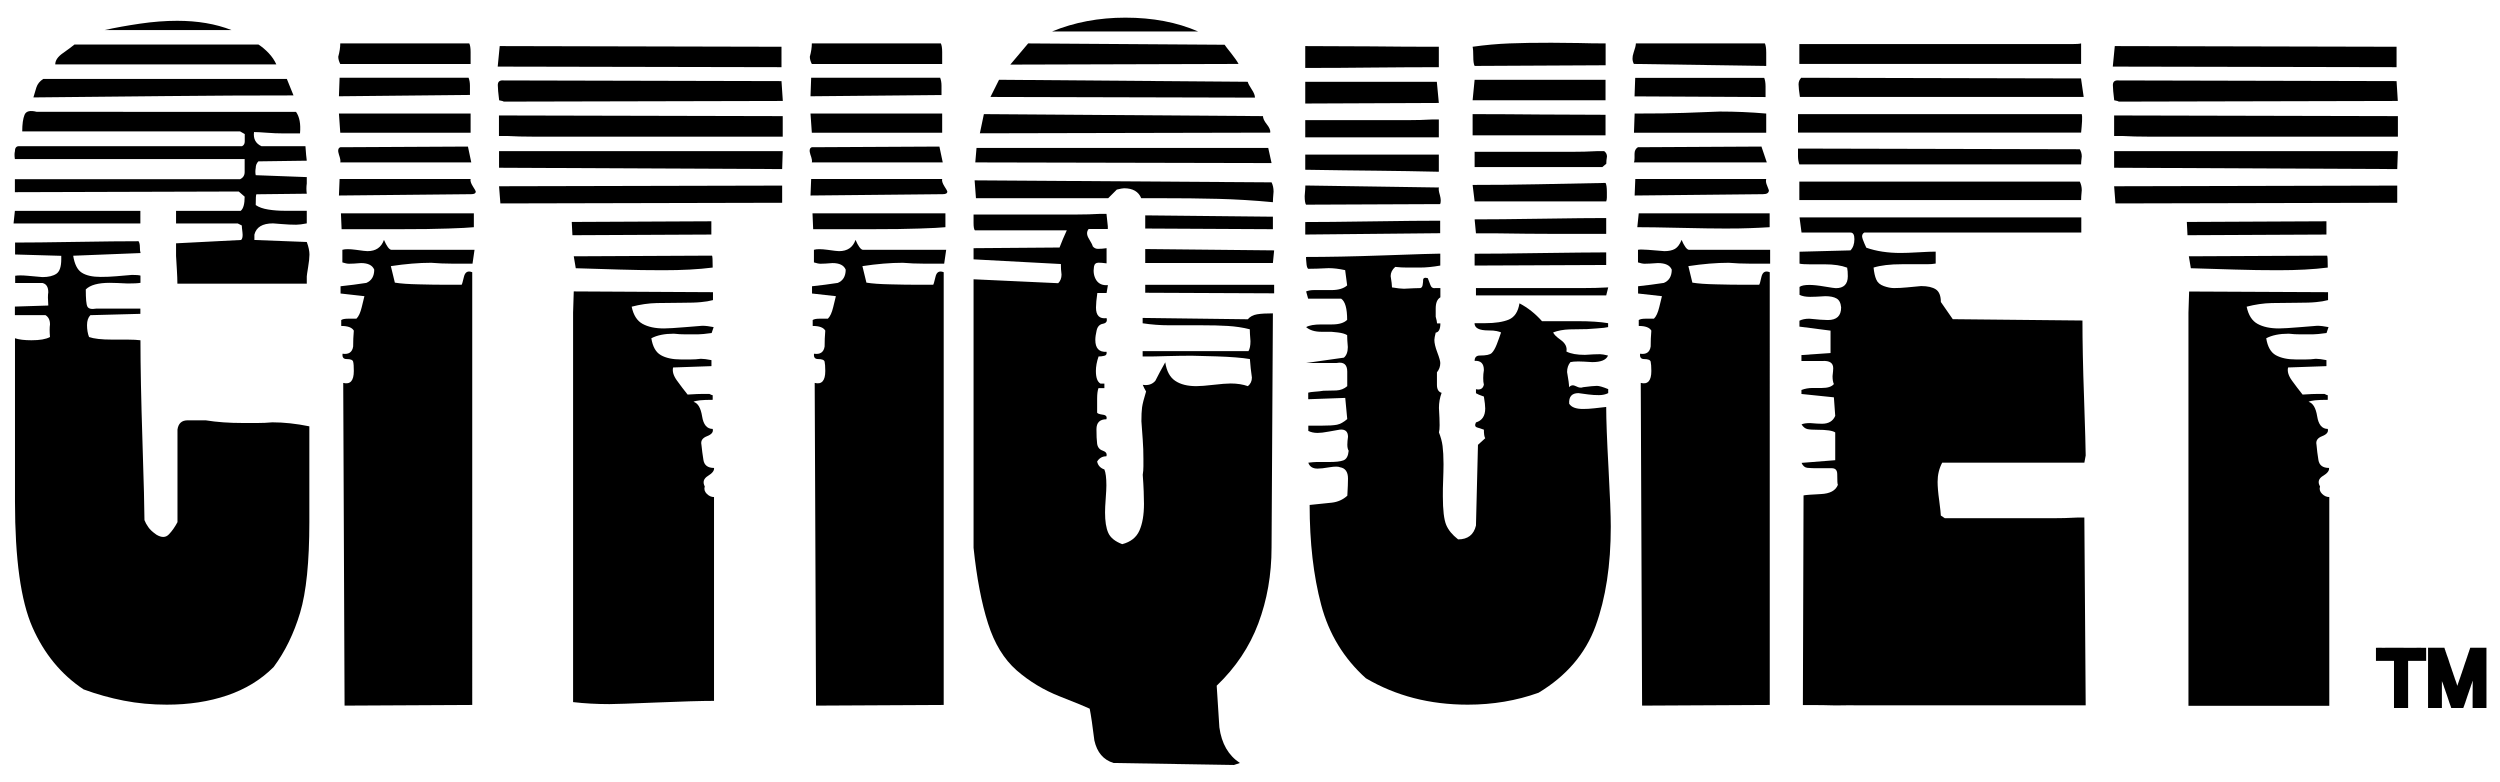 <?xml version="1.0" encoding="UTF-8"?>
<svg id="Layer_1" data-name="Layer 1" xmlns="http://www.w3.org/2000/svg" viewBox="0 0 262 82">
  <path d="M1.56,22.1l-.14,1.32h13.29v-1.32"/>
  <path d="M25.64,16.68v1.35c0,.35-.16.6-.48.75H1.56v1.36l23.46-.07.62.54c0,.77-.14,1.27-.42,1.49h-6.77v1.32h6.47l.42.21c0,.09.02.34.07.73s0,.66-.14.79l-6.82.35v1.32l.09,1.53c.03.51.05.97.05,1.38h13.56v-.76c0-.09.05-.42.14-.97s.14-.99.14-1.32c0-.37-.09-.81-.28-1.32l-5.49-.21v-.56c.19-.78.84-1.18,1.95-1.18.05,0,.34.02.9.07s1.07.07,1.53.07c.28,0,.65-.05,1.11-.14v-1.32h-2.29c-.6,0-1.18-.04-1.74-.13s-.99-.24-1.32-.47c0-.71.02-1.09.07-1.13l5.28-.06c-.05-.35-.05-.71,0-1.07v-.67l-5.35-.2c-.05-.23-.05-.48,0-.76,0-.28.1-.51.28-.69l5.07-.07c-.05-.32-.09-.83-.14-1.52h-4.61c-.61-.28-.87-.78-.78-1.48.27,0,.72.02,1.34.07.62.05,1.19.07,1.69.07h1.79c.09-.99-.05-1.74-.42-2.26H3.85c-.69-.18-1.12-.08-1.28.32s-.24.97-.24,1.73h22.83l.49.28v.77c0,.24-.09.4-.28.5H1.98c-.28,0-.42.19-.42.55-.05.2-.05.47,0,.8h24.08ZM28.68,69.9c1.2-1.62,2.12-3.51,2.77-5.68s.97-5.34.97-9.5v-10.04c-1.37-.28-2.66-.42-3.88-.42-.52.05-1.04.07-1.55.07h-1.55c-1.41,0-2.71-.09-3.88-.28h-1.9c-.61,0-.97.32-1.06.97v9.7c-.27.51-.57.94-.9,1.28-.33.35-.76.36-1.3.04-.4-.28-.69-.54-.86-.8-.18-.25-.31-.5-.4-.73,0-1.11-.07-3.86-.21-8.25s-.21-7.93-.21-10.6c-.32-.04-.77-.07-1.35-.07h-1.62c-1.1,0-1.91-.09-2.42-.27-.14-.37-.21-.79-.21-1.25s.12-.8.35-1.04l5.24-.14v-.55h-4.61c-.51.09-.82.02-.94-.21s-.17-.83-.17-1.8c.46-.46,1.3-.69,2.51-.69.42,0,1.05.03,1.89.07.61,0,1.05-.02,1.33-.07v-.76c-.18-.05-.48-.07-.89-.07-.55.05-1.1.09-1.64.14-.55.05-1.1.07-1.64.07-.87,0-1.53-.15-1.99-.45-.46-.3-.75-.89-.89-1.77l7.06-.28c-.05-.14-.07-.35-.07-.62s-.05-.48-.14-.62c-1.47,0-3.65.02-6.54.07s-5.02.07-6.4.07v1.25l4.84.14v.35c0,.79-.17,1.3-.51,1.53-.34.23-.83.35-1.46.35-.5-.04-1.02-.09-1.57-.14-.55-.05-.98-.05-1.29,0v.76h2.87c.4.1.6.42.6.97-.05.28-.05.74,0,1.39l-3.5.11v.9h3.21c.31.19.47.51.47.97-.05.32-.05.76,0,1.32-.42.23-1.06.34-1.94.34-.74,0-1.32-.07-1.73-.21v17.12c0,6,.61,10.4,1.83,13.17s3.01,4.95,5.36,6.51c1.39.51,2.79.9,4.22,1.18,1.43.28,2.93.42,4.5.42,2.31,0,4.42-.32,6.33-.97s3.54-1.64,4.87-2.98M28.16,5.57c-.35-.37-.71-.67-1.07-.9H7.8c-.28.23-.68.53-1.21.9-.53.37-.8.76-.8,1.18h23.17c-.19-.42-.45-.81-.8-1.18M30.76,10l-.7-1.73H4.54c-.37.23-.61.53-.73.9s-.22.72-.31,1.04c4.64-.05,9.27-.09,13.91-.14,4.63-.05,9.08-.07,13.35-.07M18.58,2.18c-1.25,0-2.55.1-3.91.3-1.36.2-2.59.42-3.7.67h13.29c-1.66-.65-3.56-.97-5.68-.97M49.11,8.15h-13.52l-.07,1.94,13.73-.14v-.96c0-.33-.05-.6-.14-.84M46.96,23.95c1.29-.04,2.19-.09,2.7-.14v-1.45h-13.93l.07,1.66h6.03c2.13,0,3.84-.02,5.13-.07M49.32,6.7v-1.25c0-.42-.05-.72-.14-.9h-13.52c0,.42-.07.88-.21,1.39,0,.24.07.49.21.77h13.66ZM35.66,13.91h13.66v-2.01h-13.8M35.66,17.02h13.73l-.35-1.66-13.38.07c-.23.09-.28.35-.14.77.14.41.19.69.14.82M47.34,27.63h2.18l.21-1.45h-8.73c-.23-.04-.48-.39-.76-1.04-.28.79-.85,1.18-1.73,1.18-.14,0-.54-.04-1.21-.14-.67-.09-1.14-.09-1.42,0v1.32c.28.09.51.14.7.14.28,0,.69-.02,1.25-.07.74,0,1.2.23,1.39.69,0,.69-.28,1.16-.83,1.39-.92.14-1.82.26-2.7.35v.76l2.5.28c-.05.19-.14.57-.28,1.15s-.32.98-.56,1.21h-.9c-.32,0-.56.05-.69.14v.62c.69,0,1.13.16,1.32.49-.05.55-.07,1.11-.07,1.66-.09.6-.46.86-1.11.76-.05.37.09.56.42.56.42,0,.65.09.69.28.05.19.07.51.07.97,0,1.02-.37,1.44-1.11,1.25l.14,33.82,13.38-.07V28.53c-.46-.19-.75-.02-.87.48-.12.51-.2.79-.24.83h-1.87c-.65,0-1.52-.01-2.6-.04-1.08-.02-1.93-.08-2.53-.18l-.42-1.73c1.52-.23,2.93-.35,4.23-.35.71.06,1.44.09,2.15.09"/>
  <path d="M42.73,34.49h5.61l-.07,2.35c-.37-.14-.74-.21-1.11-.21-.42.05-.83.09-1.25.14s-.81.07-1.18.07c-1.02,0-1.57-.46-1.66-1.38,0,0-.34-.97-.34-.97ZM48.56,39.34l-.14,1.04h-4.71c-.14-.42-.21-.83-.21-1.25,0-.18.05-.6.14-1.25,1.11-.05,2.22-.09,3.33-.14.32,0,.76.05,1.32.14,0,0,.27,1.46.27,1.46ZM44.4,52.99c-.28.05-.47-.03-.59-.24s-.15-.59-.1-1.14c-.05-.6-.07-1.2-.07-1.8,0-.37.09-.67.28-.9l4.23.21s-3.75,3.87-3.75,3.87ZM48.7,46.41c-.14.28-.21.76-.21,1.45h-4.71c-.05-.32-.14-.9-.28-1.73,0-.6.18-1.02.56-1.25h2.7c.65,0,1.13.1,1.46.31.31.21.48.62.48,1.22M48.56,42.73l-.07,1.11h-4.85c-.05-.51-.09-1.04-.14-1.59,0-.37.12-.67.35-.9.23.09.76.09,1.59,0s1.34-.14,1.53-.14c.6,0,1.03.1,1.28.31.24.21.35.61.31,1.21M48.28,31.02c.05.37.14.88.28,1.52,0,.14-.05.35-.14.62-.37,0-1.02.03-1.94.07-.92.05-1.62.07-2.08.07-.23,0-.52,0-.87-.04-.35-.02-.75-.06-1.22-.1l-.41-2.15h6.38,0ZM49.32,18.76h-13.73l-.07,1.73,13.86-.14c.32,0,.48-.09.48-.28,0-.04-.1-.23-.31-.55-.2-.32-.28-.58-.23-.76M59.99,24.65l14.56-.07v-1.39l-14.63.07M81.9,4.9l-29.53-.07-.21,2.15,29.74.06M74.2,49.87c.46-.28.67-.56.63-.83-.65,0-1.02-.28-1.11-.83-.09-.56-.16-1.09-.21-1.6-.09-.42.1-.71.59-.9s.68-.44.59-.76c-.6,0-.97-.44-1.11-1.32s-.44-1.39-.9-1.52c.23-.14.9-.21,2.01-.21v-.48c-.05,0-.16-.04-.35-.14h-.62c-.37,0-.92.02-1.66.07-.37-.46-.74-.95-1.11-1.46s-.51-.97-.41-1.38l4.02-.14v-.63c-.46-.09-.83-.14-1.11-.14-.37.05-.73.07-1.07.07h-1.01c-.88,0-1.58-.15-2.11-.45s-.86-.89-1-1.77c.6-.32,1.39-.48,2.36-.48.42.05.83.07,1.25.07h1.25c.32,0,.81-.05,1.46-.14l.21-.62c-.46-.09-.85-.14-1.18-.14-.05,0-.62.05-1.73.14s-1.87.14-2.29.14c-.93,0-1.67-.16-2.25-.48s-.96-.92-1.14-1.8c.88-.23,1.76-.36,2.63-.38.88-.02,1.76-.03,2.63-.03s1.55-.02,2.01-.07c.47-.04.88-.11,1.25-.21v-.83l-14.59-.08-.07,2.22v40.82c1.2.14,2.47.21,3.81.21.6,0,2.25-.06,4.96-.17,2.7-.11,4.7-.17,6-.17v-21.36c-.28,0-.53-.11-.76-.34s-.3-.49-.21-.77c-.24-.46-.12-.83.34-1.11"/>
  <path d="M63.18,37.47c-.93,0-1.57-.16-1.94-.49-.05-.6.14-1.2.55-1.8l3.88-.14.14,2.36c-.87.05-1.75.07-2.63.07M64.15,34.04c-.46.02-.85.03-1.18.03-.79,0-1.36-.05-1.73-.14l-.76-2.08,5.06-.14c.09.23.15.49.17.76.02.28.06.72.1,1.32-.64.14-1.2.22-1.66.25M52.79,10.65l29.25-.07-.14-2.08-29.11-.07c-.42-.04-.62.12-.62.49,0,.33.05.86.14,1.59.26.05.43.09.48.14M82.03,15.84h-29.73v1.74l29.67.14M82.03,12.17l-29.74-.07v2.15h.83c.88.05,1.77.07,2.67.07h26.24v-2.15ZM81.97,19.45l-29.67.07.14,1.8,29.53-.07M60.34,28.11c1.52.05,3.06.09,4.61.14,1.55.05,3.06.07,4.54.07,1.99,0,3.72-.09,5.2-.28,0-.79-.02-1.2-.07-1.25l-14.49.07s.21,1.25.21,1.25ZM85.08,17.02h13.72l-.35-1.66-13.38.07c-.23.09-.28.35-.14.77.15.41.2.69.15.82M98.74,18.76h-13.73l-.07,1.73,13.86-.14c.32,0,.48-.09.48-.28,0-.04-.1-.23-.31-.55-.2-.32-.28-.58-.23-.76M96.76,27.63h2.19l.21-1.45h-8.74c-.23-.04-.48-.39-.76-1.04-.28.79-.85,1.18-1.73,1.18-.14,0-.54-.04-1.21-.14-.67-.09-1.14-.09-1.42,0v1.32c.28.09.51.14.69.14.28,0,.69-.02,1.25-.07.74,0,1.2.23,1.39.69,0,.69-.28,1.16-.83,1.39-.92.14-1.82.26-2.7.35v.76l2.5.28c-.05.19-.14.57-.28,1.15s-.32.98-.56,1.21h-.9c-.32,0-.56.05-.69.14v.62c.69,0,1.13.16,1.32.49-.05.55-.07,1.11-.07,1.66-.09.6-.46.86-1.11.76-.05.37.09.56.42.56.42,0,.65.09.69.28s.07.51.07.97c0,1.02-.37,1.44-1.11,1.25l.14,33.82,13.38-.07V28.53c-.46-.19-.75-.02-.86.48-.12.51-.2.79-.24.83h-1.87c-.65,0-1.52-.01-2.6-.04-1.09-.02-1.93-.08-2.53-.18l-.42-1.73c1.52-.23,2.93-.35,4.23-.35.71.06,1.44.09,2.15.09"/>
  <path d="M92.15,34.49h5.61l-.07,2.35c-.37-.14-.74-.21-1.11-.21-.42.05-.83.09-1.25.14s-.81.07-1.18.07c-1.02,0-1.57-.46-1.66-1.38,0,0-.34-.97-.34-.97ZM97.98,39.34l-.14,1.04h-4.71c-.14-.42-.21-.83-.21-1.25,0-.18.05-.6.14-1.25,1.11-.05,2.22-.09,3.33-.14.32,0,.77.05,1.32.14l.27,1.46ZM93.82,52.99c-.28.05-.47-.03-.59-.24s-.15-.59-.1-1.14c-.05-.6-.07-1.2-.07-1.8,0-.37.09-.67.28-.9l4.23.21s-3.75,3.87-3.75,3.87ZM98.12,46.41c-.14.28-.21.76-.21,1.45h-4.71c-.05-.32-.14-.9-.28-1.73,0-.6.18-1.02.56-1.25h2.7c.65,0,1.13.1,1.46.31.31.21.48.62.48,1.22M97.98,42.73l-.07,1.11h-4.85c-.05-.51-.09-1.04-.14-1.59,0-.37.12-.67.35-.9.23.09.76.09,1.59,0,.83-.09,1.34-.14,1.52-.14.6,0,1.03.1,1.28.31.26.21.36.61.32,1.21M97.7,31.02c.05.37.14.88.28,1.52,0,.14-.05.35-.14.62-.37,0-1.02.03-1.94.07-.93.05-1.62.07-2.08.07-.23,0-.52,0-.86-.04-.35-.02-.75-.06-1.21-.1l-.41-2.15h6.36ZM96.38,23.95c1.29-.04,2.19-.09,2.7-.14v-1.45h-13.93l.07,1.66h6.03c2.13,0,3.84-.02,5.13-.07M98.74,6.7v-1.25c0-.42-.05-.72-.14-.9h-13.52c0,.42-.07.88-.21,1.39,0,.24.07.49.21.77h13.66,0ZM85.08,13.91h13.66v-2.01h-13.8M98.53,8.15h-13.52l-.07,1.94,13.73-.13v-.97c0-.33-.05-.6-.14-.84M120.02,30.68l13.51.06v-.89h-13.51M120.02,26.1v1.46h13.38l.13-1.32M131.18,9.37c-.23-.35-.37-.61-.42-.8l-26.06-.21-.9,1.8,27.72.07c0-.23-.11-.52-.34-.86M129.03,5.59c-.37-.46-.6-.76-.69-.9l-20.59-.14-1.87,2.22,23.92-.07c-.15-.28-.4-.64-.77-1.11M132.77,13.04c-.28-.35-.41-.64-.41-.87l-29.25-.21-.42,2.01,30.43-.07c.04-.22-.07-.51-.35-.86M132.91,15.5h-30.57l-.13,1.52,31.05.07"/>
  <path d="M106.54,70.25c1.32,1.15,2.83,2.07,4.54,2.74s2.75,1.1,3.12,1.28c.14.69.3,1.8.49,3.33.28,1.25.94,2.03,2.01,2.36l12.62.21.62-.21c-1.2-.79-1.92-2.03-2.15-3.74-.09-1.48-.19-2.93-.28-4.36,1.98-1.89,3.44-4.07,4.36-6.52.92-2.45,1.39-5.1,1.39-7.97l.14-24.53c-.69,0-1.25.03-1.66.1-.42.07-.74.25-.97.52l-11.02-.14v.56c.92.14,1.85.21,2.77.21h3.4c1.06,0,1.98.02,2.77.07.78.05,1.55.16,2.29.35,0,.23.02.65.07,1.25,0,.46-.07.81-.21,1.04h-11.09v.56c.83,0,1.68,0,2.53-.04.86-.02,1.72-.04,2.6-.04.28,0,1.15.02,2.64.07,1.48.05,2.63.14,3.47.28.05.65.11,1.29.21,1.94,0,.37-.14.67-.42.9-.51-.18-1.11-.28-1.8-.28-.42,0-1.02.05-1.8.14-.78.09-1.39.14-1.8.14-.92,0-1.66-.18-2.22-.56-.55-.37-.9-1.01-1.04-1.94-.37.65-.72,1.3-1.04,1.94-.32.37-.76.51-1.32.42.09.23.21.46.35.7-.23.74-.37,1.3-.42,1.66-.05.37-.07.85-.07,1.46.05.65.09,1.3.14,1.94.05.65.07,1.32.07,2.01v.76c0,.32-.02.62-.07.9.05.65.08,1.22.1,1.73s.03.95.03,1.31c0,1.16-.16,2.09-.48,2.81s-.92,1.19-1.8,1.42c-.74-.28-1.23-.67-1.46-1.18-.23-.51-.34-1.22-.34-2.15,0-.32.02-.81.07-1.45s.07-1.11.07-1.38c0-.78-.07-1.34-.21-1.67-.41-.14-.67-.41-.76-.83.23-.37.55-.55.97-.55.09-.28-.04-.47-.38-.59-.34-.11-.54-.36-.59-.73-.05-.37-.07-.88-.07-1.52,0-.69.35-1.04,1.04-1.04.09-.28-.04-.44-.38-.48-.34-.05-.54-.11-.59-.21v-1.46c0-.51.05-.87.14-1.11h.62v-.48h-.41c-.32-.18-.48-.62-.48-1.32,0-.46.09-.97.28-1.52.19,0,.38-.02.59-.07.21-.04.29-.18.25-.42-.79.05-1.18-.37-1.18-1.25,0-.28.05-.61.14-1s.31-.63.66-.69c.35-.07.47-.26.38-.59-.74.1-1.11-.27-1.11-1.11,0-.37.05-.88.14-1.52h.97l.14-.83c-.56.05-.96-.13-1.22-.52-.25-.4-.33-.87-.24-1.42.05-.28.21-.41.49-.41.19,0,.46.02.83.07v-1.59c-.32.05-.62.07-.9.07-.23,0-.42-.09-.56-.28,0-.09-.13-.34-.38-.76-.26-.41-.27-.76-.04-1.04h2.01v-.28l-.14-1.31h-.62c-.83.05-1.64.07-2.43.07h-10.88v.9c0,.42.05.67.14.76h9.63c-.28.6-.53,1.2-.76,1.8l-9.01.07v1.17l9.15.49c0,.37.02.74.07,1.11,0,.37-.12.67-.35.9l-8.87-.41v28.14c.33,3.14.83,5.79,1.52,7.94.66,2.09,1.67,3.74,2.99,4.9"/>
  <path d="M130.97,45.3h-1.53c-.6,0-1.39,0-2.36-.04-.97-.02-1.73-.08-2.28-.17l.14-.56c.55,0,1.11,0,1.66-.03s1.11-.04,1.66-.04c1.06,0,1.97.09,2.71.28v.56h0ZM126.95,41.14c1.85-.09,3.14-.14,3.88-.14.14.23.21.58.21,1.04,0,.32-.02.77-.07,1.32-.97.14-1.99.21-3.05.21s-2.06-.07-3.12-.21c-.09-.37-.2-.74-.31-1.11-.12-.37-.29-.69-.52-.97.14,0,1.13-.05,2.98-.14M111.15,36.08c-.83.14-1.8.21-2.91.21-1.02,0-1.99-.07-2.91-.21v-2.22h5.54c.23.23.35.57.35,1.04,0,.28-.03.67-.07,1.18M106.29,30.47c.37,0,.94.07,1.73.21s1.36.21,1.74.21c.46,0,.83-.07,1.11-.21.05.19.09.53.14,1.04.05.51.05.88,0,1.11h-5.69c-.19-.51-.28-.92-.28-1.25.01-.74.42-1.11,1.25-1.11M116.14,20.77l.9-.9c.37-.09.62-.14.76-.14.92,0,1.52.35,1.8,1.04h1.67c2.45,0,4.59.02,6.41.07,1.83.05,3.73.16,5.72.35,0-.19.02-.56.07-1.11,0-.37-.07-.69-.21-.97l-31.12-.21.14,1.87s13.86,0,13.86,0ZM120.02,22.57v1.38l13.38.07v-1.31M117.94,1.85c-2.77,0-5.34.48-7.69,1.45h15.32c-2.23-.97-4.77-1.45-7.63-1.45M168.54,30.12c-.88.05-1.77.07-2.67.07h-11.19v.77h13.65l.21-.84ZM154.54,27.83c2.36,0,4.69-.01,7-.03s4.58-.03,6.79-.03v-1.32c-1.48,0-3.77.03-6.86.07-3.1.05-5.41.07-6.93.07v1.24ZM150.79,7.04v-2.14c-2.35,0-4.7-.01-7.03-.04-2.34-.02-4.66-.03-6.97-.03v2.29c2.31,0,4.63-.01,6.97-.04,2.33-.02,4.68-.04,7.03-.04M150.93,21.39c.09-.23.08-.54-.03-.94-.12-.39-.15-.66-.1-.8l-14-.21c0,.19-.02.56-.07,1.11,0,.46.05.77.14.9l14.06-.06h0ZM150.79,12.52h-.69c-.83.05-1.65.07-2.46.07h-10.85v1.8h14v-1.87h0ZM150.79,18v-1.8h-14v1.59c2.91.05,5.42.08,7.52.1s4.26.06,6.48.11M167.22,65.6c1.06-2.91,1.59-6.37,1.59-10.4,0-1.2-.08-3.25-.24-6.17-.16-2.91-.24-5.03-.24-6.38-.42.05-.83.1-1.25.14-.42.05-.81.07-1.18.07-.74,0-1.22-.18-1.45-.55-.05-.74.28-1.11.97-1.11.32.05.67.09,1.04.14s.74.07,1.11.07.69-.07.97-.21v-.42c-.56-.23-.95-.34-1.18-.34-.28,0-.76.05-1.46.14-.18.09-.43.06-.73-.1s-.54-.12-.73.1c0-.28-.07-.81-.21-1.59,0-.42.12-.76.35-1.04.18-.04.46-.07.83-.07.32,0,.81.03,1.45.07.93,0,1.48-.23,1.66-.69-.37-.09-.65-.14-.83-.14-.37,0-.9.02-1.59.07-.83,0-1.48-.11-1.94-.35.09-.46-.11-.86-.59-1.21-.48-.34-.75-.61-.79-.8.51-.18,1.07-.29,1.7-.31.62-.02,1.24-.03,1.84-.03.05,0,.38-.02,1-.07.63-.04,1.03-.09,1.21-.14v-.41c-.83-.14-1.89-.21-3.19-.21h-3.74c-.69-.78-1.48-1.41-2.36-1.87-.14.88-.51,1.44-1.11,1.7-.6.25-1.43.38-2.49.38h-1.11c0,.51.48.76,1.46.76.37,0,.66.02.87.07.21.05.36.09.45.14-.14.42-.29.83-.45,1.25-.16.41-.34.72-.52.9-.19.19-.6.27-1.25.27-.37,0-.55.19-.55.56.65-.04.97.28.97.97-.05.28-.07.55-.07.83s.02.51.07.69c-.09.42-.37.58-.83.48v.42c.14.09.41.21.83.35.09.56.14.97.14,1.25,0,.79-.33,1.27-.97,1.46-.14.28-.1.45.1.52.21.07.45.15.73.24,0,.46.05.76.14.9l-.76.69-.21,8.46c-.23.97-.86,1.45-1.87,1.45-.6-.46-1.02-.97-1.25-1.52s-.35-1.55-.35-2.98c0-.55,0-1.12.03-1.69.02-.58.04-1.15.04-1.7,0-.78-.04-1.42-.1-1.9s-.2-.96-.38-1.42c.05-.18.07-.44.07-.76,0-.41-.02-1.01-.07-1.8,0-.56.09-1.08.28-1.59-.32-.09-.49-.37-.49-.83v-1.32c.23-.28.35-.6.35-.97,0-.19-.1-.56-.31-1.11s-.31-.99-.31-1.32c0-.14.05-.39.14-.76.32-.04.49-.37.49-.97h-.35c0-.14-.05-.37-.14-.7v-.85c0-.6.16-.99.49-1.18v-.97h-.49c-.28.05-.46-.06-.55-.31-.09-.26-.19-.5-.28-.73-.32-.09-.49-.02-.49.21,0,.09,0,.24-.04.45-.02.21-.1.34-.24.38-.37,0-.95.03-1.73.07-.28,0-.69-.05-1.25-.14,0-.23-.05-.62-.14-1.18,0-.37.16-.69.48-.97.42.05.84.07,1.28.07h1.29c.65,0,1.36-.07,2.15-.21v-1.25c-.51,0-2.44.06-5.79.18s-6.11.17-8.28.17c0,.09,0,.3.04.62.02.33.08.53.18.62.51,0,1.22-.02,2.15-.07.51,0,1.09.07,1.73.21l.21,1.6c-.37.33-.93.49-1.66.49h-1.84c-.3,0-.57.05-.8.14.05.19.12.44.21.76h3.46c.42.28.63,1.02.63,2.22-.32.32-.85.48-1.59.48h-1.11c-.74,0-1.27.09-1.6.28.37.32.9.49,1.6.49h1.04c.05,0,.28.02.69.07.42.05.74.14.97.28,0,.28.02.69.07,1.25,0,.51-.14.88-.41,1.11l-3.95.56h3.19c.74-.14,1.11.16,1.11.9v1.53c-.32.28-.71.43-1.15.45-.44.02-.89.03-1.35.03-.28.05-.58.08-.9.1-.32.02-.55.06-.69.1v.69l3.88-.14.21,2.22c-.37.32-.73.52-1.07.59-.35.07-.89.1-1.63.1h-1.38v.55c.28.14.6.21.97.21.28,0,.67-.04,1.18-.14l1.18-.21c.55-.04.83.21.83.76-.04.28-.07.56-.07.83s.05.49.14.63c-.05.56-.23.89-.56,1.01-.32.12-.83.17-1.52.17h-1.32c-.19,0-.46.03-.83.07.14.42.46.62.97.62.28,0,.69-.04,1.25-.14.56-.09.92-.09,1.11,0,.55.09.83.49.83,1.18,0,.37-.02.97-.07,1.8-.46.42-1.01.66-1.63.73-.62.07-1.4.15-2.32.24,0,3.93.4,7.42,1.21,10.47.81,3.05,2.37,5.61,4.68,7.69,3.14,1.85,6.7,2.77,10.68,2.77,2.63,0,5.11-.42,7.42-1.25,2.91-1.75,4.92-4.09,5.98-7"/>
  <path d="M148.99,46.48h-2.77v-1.18c.23.09.65.04,1.25-.18.6-.2,1.11-.24,1.52-.1v1.46ZM149.2,43.91l-2.98.21-.14-2.22c.37-.14,1.06-.21,2.08-.21h1.25l-.21,2.22ZM149.4,40.59h-3.32c0-.37-.02-.81-.07-1.32,0-.28.07-.62.21-1.04h3.19v2.36h0ZM149.4,37.19h-3.32c0-.41-.07-.92-.21-1.53,0-.32.11-.6.35-.83h3.19v2.36h0ZM146.08,33.66c0-.09-.04-.29-.1-.59-.07-.3-.1-.54-.1-.73,0-.51.21-.85.62-1.04l2.71.21c.09.23.14.6.14,1.11v.56c0,.23.02.39.07.48h-3.34ZM136.79,24.58l14.14-.14v-1.31c-1.57,0-3.95.02-7.14.07s-5.52.07-7,.07v1.31ZM162.99,24.51h5.34v-1.66c-1.39,0-3.63.02-6.72.07-3.1.05-5.45.07-7.07.07l.14,1.46h1.8c2.54.04,4.71.06,6.51.06M168.33,21.11c.05-.14.07-.28.07-.42v-.55c0-.51-.05-.83-.14-.97-2.36.05-4.71.09-7.07.14s-4.65.07-6.86.07l.21,1.73h13.79ZM154.54,6.91l13.73-.07v-2.29c-.93,0-1.86-.01-2.81-.04-.95-.02-1.91-.03-2.88-.03-1.71,0-3.18.02-4.4.07-1.23.05-2.51.16-3.85.35.05.23.07.57.07,1.03s.04.79.14.98M168.26,8.36h-13.72l-.21,2.15h13.93M168.12,15.84h-.76c-.88.05-1.75.07-2.63.07h-10.19v1.6h13.38l.42-.35c0-.23.02-.48.07-.76,0-.23-.1-.42-.29-.56M150.79,10.79l-.21-2.22h-13.79v2.28c2.36,0,4.7-.01,7.04-.03,2.33-.02,4.65-.03,6.96-.03M168.26,12.03c-2.27,0-4.55-.01-6.86-.03-2.31-.02-4.67-.04-7.07-.04v2.22h13.93v-2.15h0ZM185.03,9.06c0-.37-.05-.67-.14-.9h-13.52l-.07,1.94,13.73.07v-1.11h0ZM185.1,18.76h-13.72l-.07,1.73,13.45-.14c.42,0,.62-.14.62-.41l-.24-.62c-.07-.19-.09-.38-.04-.56M183.33,27.63h2.18v-1.45h-8.52c-.23-.04-.48-.39-.76-1.04-.18.46-.41.77-.69.94-.28.16-.65.24-1.11.24-.6-.04-1.18-.09-1.73-.14-.56-.04-.9-.04-1.04,0v1.32c.28.09.51.14.69.14.28,0,.74-.02,1.39-.07.79,0,1.27.23,1.46.69,0,.69-.28,1.16-.83,1.39-.93.14-1.83.26-2.7.35v.76l2.5.28c-.05.19-.14.57-.28,1.15s-.32.98-.56,1.21h-.9c-.32,0-.56.05-.69.14v.62c.69,0,1.13.16,1.32.49-.05.55-.07,1.11-.07,1.66-.09.6-.46.86-1.11.76-.05.37.09.56.42.56.41,0,.65.09.69.28s.07.51.07.97c0,1.02-.37,1.44-1.11,1.25l.14,33.82,13.38-.07V28.53c-.46-.19-.75-.02-.87.48-.11.51-.19.79-.24.83h-1.87c-.65,0-1.52-.01-2.6-.04-1.09-.02-1.93-.08-2.53-.18l-.42-1.73c1.52-.23,2.94-.35,4.23-.35.72.06,1.45.09,2.16.09"/>
  <path d="M178.73,34.49h5.61l-.07,2.35c-.37-.14-.74-.21-1.11-.21-.42.05-.83.09-1.25.14-.41.05-.81.07-1.18.07-1.02,0-1.57-.46-1.66-1.38,0,0-.34-.97-.34-.97ZM184.55,39.34l-.14,1.04h-4.71c-.14-.42-.21-.83-.21-1.25,0-.18.05-.6.14-1.25,1.11-.05,2.22-.09,3.33-.14.32,0,.76.05,1.32.14l.27,1.46ZM180.39,52.99c-.28.05-.47-.03-.59-.24s-.15-.59-.1-1.14c-.05-.6-.07-1.2-.07-1.8,0-.37.09-.67.28-.9l4.23.21-3.75,3.87h0ZM184.69,46.41c-.14.28-.21.76-.21,1.45h-4.71c-.05-.32-.14-.9-.28-1.73,0-.6.19-1.02.56-1.25h2.7c.65,0,1.13.1,1.46.31.31.21.48.62.48,1.22M184.55,42.73l-.07,1.11h-4.85c-.05-.51-.09-1.04-.14-1.59,0-.37.12-.67.35-.9.23.09.76.09,1.59,0s1.34-.14,1.53-.14c.6,0,1.03.1,1.28.31s.35.61.31,1.21M184.27,31.02c.05.37.14.88.28,1.52,0,.14-.05.35-.14.62-.97.14-1.99.21-3.05.21s-2.08-.07-3.05-.21l-.42-2.15h6.38ZM185.1,6.91v-1.39c0-.46-.05-.78-.14-.97h-13.52c0,.19-.08.51-.24.97s-.15.85.03,1.18l13.87.21h0ZM171.59,23.81c.92,0,2.44.02,4.54.07s3.66.07,4.68.07,1.87-.01,2.57-.04c.69-.02,1.39-.06,2.08-.1v-1.45h-13.72s-.15,1.45-.15,1.45ZM171.24,13.91h13.86v-2.01c-1.62-.14-3.23-.21-4.85-.21-1.15.05-2.39.09-3.71.14s-3.06.07-5.23.07l-.07,2.01h0ZM171.65,15.43c-.23.14-.35.37-.35.69v.45c0,.21-.02.36-.07.45h13.93l-.56-1.66s-12.95.07-12.95.07ZM218.2,12.69c.02-.39,0-.64-.03-.73h-29.74v1.94h29.67c.04-.41.08-.81.1-1.21M218.37,10.16l-.28-1.94-29.32-.07c-.19.19-.28.42-.28.69s.05.72.14,1.32h29.74,0ZM188.57,19.03v1.94h29.53c0-.19.02-.53.07-1.04,0-.32-.07-.62-.21-.9,0,0-29.39,0-29.39,0ZM195.02,73.92h23.56l-.14-19.68h-.76c-.88.05-1.75.07-2.6.07h-11.26l-.42-.28c0-.18-.06-.7-.17-1.56-.12-.85-.17-1.51-.17-1.97,0-.74.16-1.41.48-2.01h14.9l.14-.76c0-.65-.06-2.63-.17-5.96-.12-3.32-.17-6.05-.17-8.18l-13.59-.14-1.25-1.8c0-.65-.18-1.09-.52-1.32-.35-.23-.86-.35-1.55-.35-.51.05-1.01.1-1.49.14-.49.05-.94.07-1.35.07-.32,0-.68-.07-1.07-.21-.39-.14-.66-.37-.79-.69-.14-.32-.23-.74-.28-1.25.74-.23,1.73-.35,2.98-.35h2.63c.32,0,.62-.02.9-.07v-1.25c-.37,0-.97.02-1.8.07s-1.46.07-1.87.07c-1.34,0-2.54-.18-3.6-.55-.14-.28-.26-.58-.38-.9-.12-.32-.06-.56.17-.69h22.74v-1.59h-29.53l.21,1.59h5.13c.28,0,.41.23.41.69,0,.51-.14.9-.41,1.18l-5.34.14v1.25c.23.05.58.07,1.04.07h1.59c.97,0,1.76.12,2.36.35.05.23.07.53.07.9,0,.83-.42,1.25-1.25,1.25-.09,0-.48-.05-1.18-.17-.69-.12-1.23-.17-1.59-.17-.51,0-.85.07-1.04.21v.83c.28.14.65.21,1.11.21.32,0,.86-.02,1.59-.07.51,0,.9.08,1.18.24s.44.47.48.94c0,.88-.46,1.32-1.39,1.32-.42,0-1.06-.05-1.94-.14-.42,0-.76.07-1.04.21v.62l3.26.42v2.35l-3.05.21v.62h2.22c.74-.04,1.11.21,1.11.76,0,.14-.02.42-.07.83,0,.37.05.65.14.83-.23.28-.65.41-1.25.41h-.97c-.42,0-.81.07-1.18.21v.42l3.4.35c.05.65.09,1.29.14,1.94-.23.55-.69.83-1.38.83-.28,0-.69-.02-1.25-.07-.42,0-.72.05-.9.14.18.28.39.44.62.49.23.05.58.07,1.04.07.97,0,1.6.09,1.87.28v2.91l-3.53.28c.14.32.35.5.62.52.28.02.53.04.76.04h1.8c.37,0,.56.21.56.63,0,.69.02,1.06.07,1.11-.23.6-.83.93-1.8.97-.97.05-1.57.09-1.8.14l-.07,21.97h.76c.88,0,1.77.01,2.67.04.87-.03,1.76-.01,2.65-.01"/>
  <path d="M214.01,44.05c-.37,0-.97.05-1.8.14-.6,0-1.04-.16-1.32-.48.14-.23.21-.41.21-.56-.37-.5-.74-1.01-1.11-1.52h4.02v2.42ZM214.08,40.45c-.51.05-1.03.09-1.56.14s-1.08.07-1.63.07c-.97,0-1.72-.16-2.25-.48s-.86-.97-1.01-1.94c.92-.23,1.92-.35,2.98-.35.6.05,1.18.07,1.73.07h1.67c.18.19.28.42.28.69,0,.41-.08,1.01-.21,1.8M217.19,34.63v2.35c-.6.05-1.18.07-1.73.07-.6,0-.83-.35-.69-1.04-.23,0-.35.12-.35.35,0,.33-.07.53-.21.62-.09,0-.28-.04-.56-.14h-.69c-.42,0-1.11.05-2.08.14s-1.69.14-2.15.14c-.97,0-1.74-.18-2.29-.56-.55-.37-.83-1.01-.83-1.94h11.58ZM203.19,35.46v.35c0,.19-.05.37-.14.55.14.28-.02.49-.49.62-.19-.04-.49-.07-.9-.07-.33,0-.83.03-1.52.07-.83,0-1.41-.21-1.73-.62-.09-.32-.02-.65.21-1,.23-.34.37-.59.42-.73.23.09.73.09,1.49,0s1.23-.14,1.42-.14c.83,0,1.24.32,1.24.97M198.62,31.09c.37,0,.93.05,1.67.14s1.27.14,1.59.14.62-.04.9-.14c.09.14.14.39.14.76,0,.28-.02.7-.07,1.25-.65.14-1.39.21-2.22.21s-1.52-.07-2.22-.21c-.65-.69-.97-1.22-.97-1.59s.39-.56,1.18-.56M218.1,4.55c-.19.05-.51.07-.97.07h-28.56v2.08h29.53v-2.15ZM218.1,17.23c0-.19.02-.46.07-.83,0-.28-.07-.53-.21-.76l-29.53-.07v.83c0,.28.05.56.14.83h29.53ZM251.16,4.9l-29.53-.07-.21,2.15,29.74.06M222.04,10.65l29.25-.07-.13-2.08-29.11-.07c-.42-.04-.62.12-.62.49,0,.33.05.86.14,1.59.27.05.43.09.47.14M229.6,28.11c1.52.05,3.06.09,4.61.14s3.06.07,4.54.07c1.98,0,3.72-.09,5.2-.28,0-.79-.02-1.2-.07-1.25l-14.49.07.21,1.25h0ZM251.3,12.17l-29.74-.07v2.15h.83c.88.05,1.77.07,2.67.07h26.24v-2.15ZM251.3,15.84h-29.74v1.74l29.67.14M251.23,19.45l-29.67.07.14,1.8,29.53-.07M243.46,49.87c.46-.28.67-.56.62-.83-.65,0-1.02-.28-1.11-.83-.09-.56-.16-1.09-.2-1.6-.09-.42.1-.71.59-.9s.68-.44.59-.76c-.6,0-.97-.44-1.11-1.32s-.44-1.39-.9-1.52c.23-.14.9-.21,2.01-.21v-.48c-.05,0-.16-.04-.35-.14h-.63c-.37,0-.92.02-1.66.07-.37-.46-.74-.95-1.11-1.46s-.51-.97-.41-1.38l4.02-.14v-.63c-.46-.09-.83-.14-1.11-.14-.37.05-.73.07-1.07.07h-1.01c-.88,0-1.58-.15-2.12-.45-.53-.3-.86-.89-1-1.77.6-.32,1.39-.48,2.36-.48.42.05.83.07,1.25.07h1.25c.32,0,.81-.05,1.46-.14l.21-.62c-.46-.09-.86-.14-1.18-.14-.05,0-.62.05-1.73.14s-1.87.14-2.28.14c-.93,0-1.67-.16-2.25-.48s-.96-.92-1.14-1.8c.88-.23,1.75-.36,2.63-.38.88-.02,1.76-.03,2.64-.03s1.55-.02,2.01-.07c.46-.04.88-.11,1.25-.21v-.83l-14.56-.07-.07,2.22v41.2h14.76c0-2.35,0-5.78,0-9.32v-12.56c-.28,0-.53-.11-.76-.34s-.3-.49-.21-.77c-.27-.46-.15-.83.31-1.11"/>
  <path d="M232.44,37.47c-.93,0-1.57-.16-1.94-.49-.05-.6.14-1.2.56-1.8l3.88-.14.14,2.36c-.88.05-1.76.07-2.64.07M233.41,34.04c-.46.02-.85.03-1.18.03-.79,0-1.36-.05-1.73-.14l-.76-2.08,5.06-.14c.09.23.15.49.17.76.02.28.06.72.1,1.32-.64.14-1.2.22-1.66.25M229.25,24.65l14.56-.07v-1.39l-14.63.07M253.89,67.89h0s-.41-.01-.41-.01h-.13s-.15.01-.15.01h-.17s-2.8-.01-2.8-.01h-.17s-.15.01-.15.01h-.14s-.4-.01-.4-.01h-.02s-.35.01-.35.01v1.37h1.89v4.94h1.48v-4.94h1.89v-1.37M260.58,70.52v-2.64h-1.7l-.08.25h-.01s-.01.05-.01.05l-.02.07-.03.08-.04.11-.04.13-.05.14-.05.16-.06.17-.06.19-.07.19-.07.21-.07.21-.07.22-.08.22-.07.22-.08.22-.07.22-.08.22-.07.21-.07.2-.07.2-.03.11-.04-.11-.06-.2-.07-.2-.08-.21-.07-.22-.08-.22-.07-.22-.08-.22-.07-.22-.08-.22-.07-.21-.07-.21-.06-.19-.06-.19-.06-.17-.06-.16-.05-.14-.04-.13-.04-.11-.03-.08-.02-.07v-.04s-.02-.01-.02-.01l-.08-.25h-1.71v6.32h1.45v-2.87.05s.09.22.09.22l.08.22.07.22.08.22.07.21.07.2.07.2.06.18.06.18.05.15.05.15.04.13.04.1.03.09.02.06.02.04h0s.08.25.08.25h1.26l.09-.24h0s.02-.05.02-.05l.02-.06.03-.09.04-.1.04-.13.05-.15.05-.15.06-.18.06-.18.07-.2.07-.2.07-.21.08-.22.07-.22.08-.22.07-.22.02-.04v.1s-.01,1.5-.01,1.5v.14s0,.13,0,.13v.99h1.45v-3.42"/>
</svg>